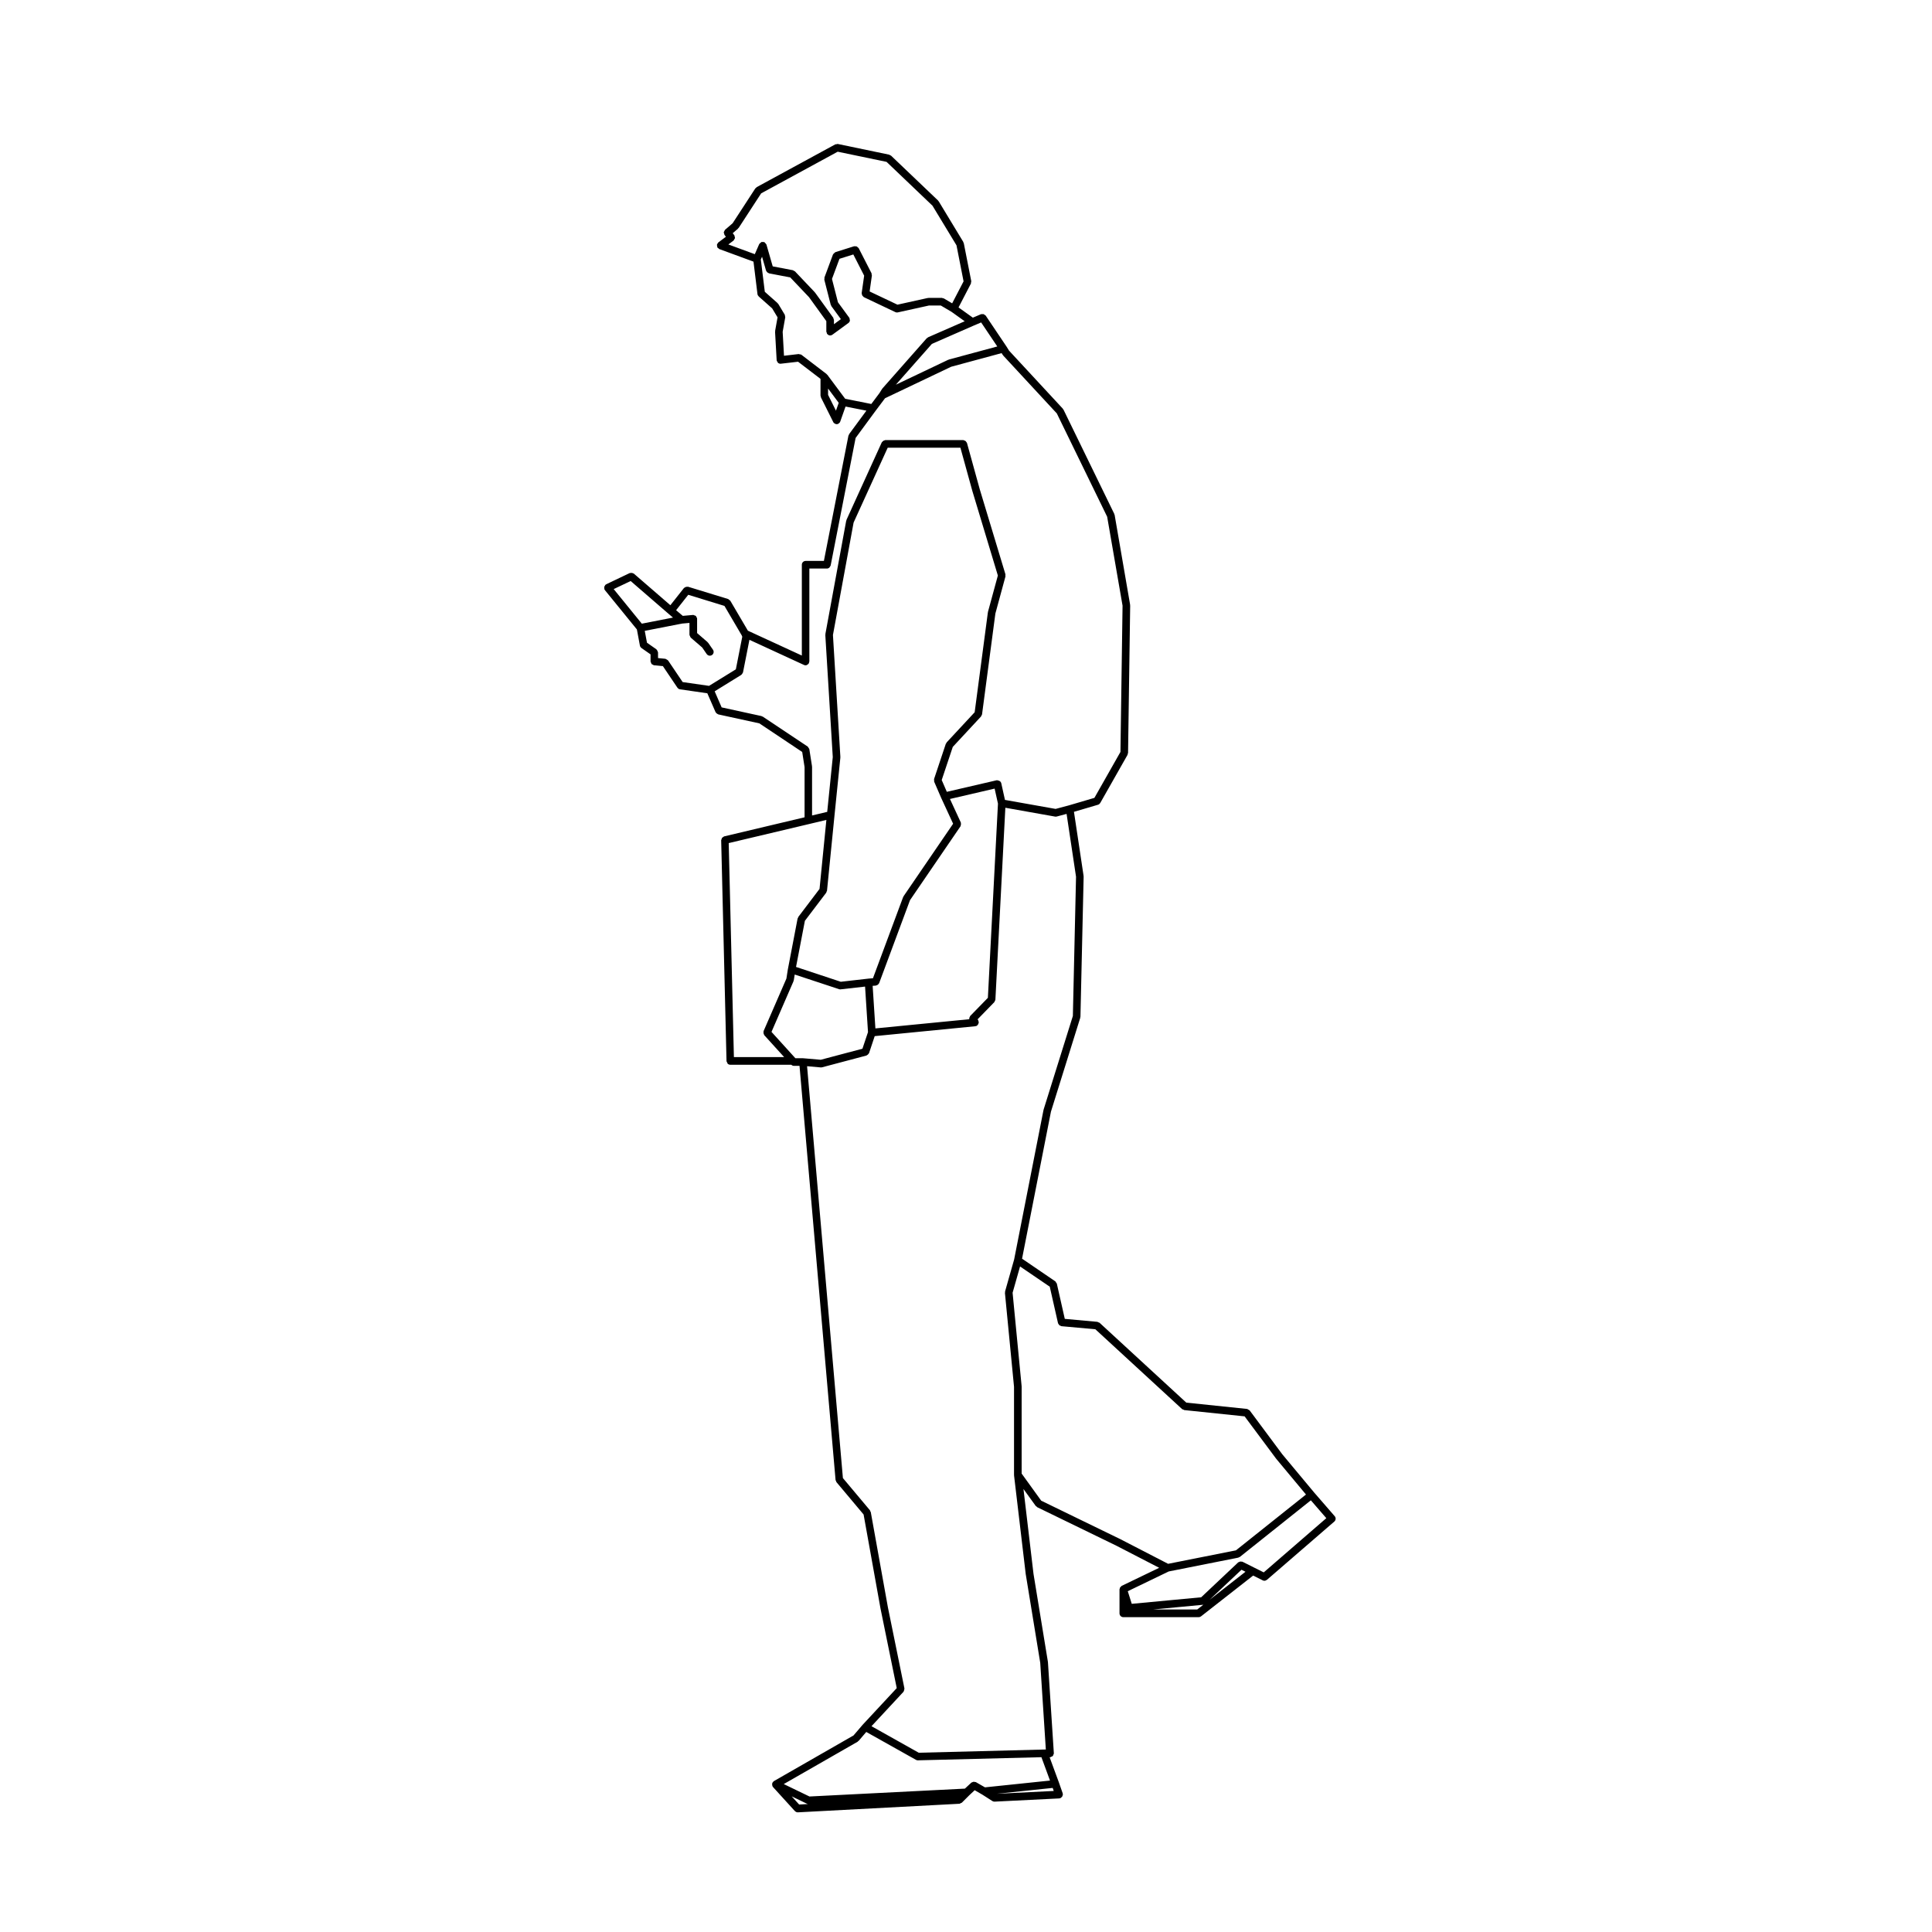 <?xml version="1.0" encoding="UTF-8"?>
<!-- Uploaded to: ICON Repo, www.iconrepo.com, Generator: ICON Repo Mixer Tools -->
<svg fill="#000000" width="800px" height="800px" version="1.1" viewBox="144 144 512 512" xmlns="http://www.w3.org/2000/svg">
 <path d="m492.29 539.56-8.48-10.176-8.625-11.594c-0.004 0-0.016 0-0.02-0.012-0.082-0.102-0.211-0.125-0.324-0.195-0.109-0.059-0.211-0.168-0.336-0.188-0.012 0-0.016-0.012-0.02-0.012l-16.102-1.672-22.992-21.164c-0.086-0.082-0.203-0.07-0.309-0.105-0.102-0.051-0.168-0.137-0.289-0.145l-8.613-0.785-2.109-9.34c-0.023-0.117-0.133-0.176-0.191-0.266-0.07-0.117-0.105-0.266-0.227-0.344l-8.797-6 7.656-38.965 7.773-24.895c0.016-0.051-0.02-0.09-0.012-0.137 0.004-0.051 0.055-0.082 0.055-0.137l0.848-37.125c0.004-0.035-0.031-0.051-0.031-0.086-0.004-0.031 0.023-0.055 0.02-0.09l-2.555-16.988 6.383-1.879c0.25-0.074 0.438-0.246 0.559-0.453 0.012-0.012 0.023-0.004 0.031-0.016l0.004-0.012c0-0.004 0.004-0.004 0.004-0.012l7.219-12.73c0.047-0.082 0.012-0.16 0.031-0.242 0.023-0.09 0.105-0.145 0.105-0.242l0.562-39.109c0-0.035-0.035-0.059-0.039-0.09 0-0.039 0.031-0.066 0.023-0.102l-4.106-23.809c-0.012-0.055-0.066-0.082-0.082-0.125-0.016-0.047 0.012-0.102-0.012-0.141l-13.461-27.629c-0.023-0.051-0.086-0.059-0.117-0.102-0.031-0.047-0.016-0.105-0.051-0.141l-14.242-15.371-0.664-1.059c0-0.004-0.012-0.004-0.016-0.012v-0.016l-5.527-8.223c-0.059-0.09-0.168-0.102-0.242-0.16-0.105-0.09-0.191-0.172-0.316-0.211-0.125-0.039-0.238-0.012-0.363 0-0.105 0.012-0.203-0.039-0.309 0.004l-2.172 0.922-3.793-2.711 3.273-6.309c0.055-0.105 0.016-0.211 0.031-0.316 0.02-0.109 0.098-0.215 0.07-0.332l-1.98-10.062c-0.016-0.066-0.082-0.102-0.105-0.156-0.02-0.055 0.012-0.117-0.023-0.172l-6.523-10.777c-0.023-0.039-0.082-0.047-0.105-0.082-0.031-0.039-0.02-0.098-0.059-0.125l-12.469-11.895c-0.074-0.074-0.176-0.059-0.266-0.105-0.086-0.047-0.125-0.133-0.223-0.152l-13.598-2.832c-0.137-0.031-0.242 0.047-0.363 0.066-0.105 0.02-0.223-0.02-0.324 0.035l-0.074 0.039c0 0.004-0.004 0.004-0.004 0.004l-20.746 11.289c-0.082 0.047-0.102 0.137-0.16 0.195s-0.152 0.066-0.203 0.137l-6.012 9.234-2.016 1.742c-0.105 0.09-0.105 0.215-0.168 0.328-0.059 0.109-0.152 0.207-0.168 0.328-0.012 0.137 0.066 0.258 0.105 0.383 0.035 0.109 0.016 0.238 0.098 0.332l0.363 0.473-2.016 1.512c-0.086 0.059-0.09 0.16-0.141 0.242-0.059 0.082-0.16 0.117-0.195 0.215-0.016 0.039 0.016 0.074 0.004 0.105-0.035 0.133-0.004 0.246 0.016 0.379 0.02 0.133 0.023 0.246 0.09 0.359 0.02 0.035 0.004 0.074 0.031 0.105 0.051 0.066 0.137 0.051 0.195 0.102 0.098 0.082 0.141 0.195 0.262 0.242l9.062 3.332 1.055 8.602c0.031 0.242 0.156 0.441 0.316 0.594 0.012 0.012 0.004 0.023 0.016 0.035v0.004h0.004l3.562 3.16 1.426 2.371-0.645 3.594c-0.004 0.047 0.031 0.082 0.031 0.117-0.004 0.047-0.047 0.074-0.047 0.117l0.422 7.516c0 0.012 0.016 0.016 0.016 0.031 0 0.012-0.012 0.016-0.012 0.023 0.02 0.156 0.121 0.266 0.203 0.387 0.051 0.082 0.059 0.176 0.121 0.242 0.18 0.16 0.418 0.266 0.676 0.266h0.004c0.016 0 0.035 0 0.055-0.004 0.02 0 0.039 0 0.059-0.004l4.551-0.523 5.949 4.543v4.465c0 0.09 0.07 0.141 0.098 0.223 0.016 0.074-0.023 0.152 0.016 0.227l3.25 6.504c0 0.004 0 0.004 0.004 0.012l0.004 0.012c0.105 0.223 0.297 0.359 0.508 0.449 0.023 0.016 0.035 0.047 0.059 0.055 0.105 0.039 0.223 0.059 0.332 0.059 0.152 0 0.309-0.035 0.449-0.105 0.02-0.012 0.023-0.035 0.047-0.047 0.203-0.117 0.371-0.289 0.457-0.523l0.004-0.012v-0.004l1.406-3.981 5.527 1.09-4.586 6.227c-0.047 0.066-0.02 0.137-0.051 0.207-0.035 0.074-0.109 0.109-0.125 0.195l-6.504 33.191h-4.836c-0.555 0-1.008 0.453-1.008 1.008v24.07l-14.293-6.586-4.664-7.941c-0.066-0.109-0.188-0.137-0.289-0.215-0.102-0.082-0.156-0.195-0.289-0.238l-10.625-3.258c-0.082-0.023-0.141 0.023-0.223 0.02-0.125-0.012-0.227 0-0.348 0.035-0.133 0.039-0.227 0.098-0.332 0.18-0.055 0.051-0.137 0.047-0.18 0.105l-3.598 4.559-9.684-8.379c-0.055-0.047-0.121-0.031-0.18-0.059-0.109-0.07-0.215-0.102-0.348-0.117-0.133-0.016-0.242-0.016-0.367 0.02-0.066 0.016-0.125-0.02-0.191 0.012l-6.238 2.973c-0.039 0.02-0.051 0.07-0.086 0.098-0.039 0.02-0.086 0.004-0.117 0.035-0.082 0.066-0.082 0.16-0.133 0.242-0.074 0.105-0.145 0.195-0.176 0.328-0.031 0.125-0.004 0.238 0.02 0.367 0.016 0.098-0.031 0.188 0.016 0.277 0.023 0.051 0.074 0.07 0.105 0.109 0.016 0.031 0.004 0.066 0.023 0.09l8.484 10.422 0.801 4.293c0.051 0.258 0.203 0.465 0.398 0.609 0.012 0.004 0.012 0.02 0.02 0.031l2.402 1.676v1.891c0 0.121 0.09 0.207 0.133 0.312 0.047 0.121 0.055 0.25 0.141 0.348 0.086 0.098 0.215 0.121 0.332 0.18 0.105 0.051 0.176 0.145 0.301 0.156l2.363 0.23 3.844 5.703c0.004 0.004 0.016 0.004 0.02 0.012 0.152 0.223 0.383 0.387 0.672 0.43l7.238 1.047 2.188 5.012c0.016 0.035 0.051 0.051 0.066 0.082 0.035 0.055 0.074 0.086 0.117 0.133 0.117 0.141 0.262 0.246 0.434 0.301 0.039 0.016 0.055 0.059 0.098 0.07l10.871 2.371 11.371 7.582 0.629 4.019v13.297l-21.328 5.062c-0.102 0.023-0.141 0.117-0.23 0.168-0.109 0.066-0.223 0.109-0.301 0.215-0.086 0.105-0.105 0.227-0.137 0.359-0.023 0.098-0.105 0.16-0.105 0.262l1.414 58.488v0.031c0.004 0.156 0.105 0.266 0.172 0.395 0.051 0.102 0.055 0.227 0.125 0.309 0.18 0.176 0.434 0.289 0.711 0.289h0.023 16.141c0.18 0.176 0.418 0.289 0.691 0.289h1.484l9.551 109.75c0.012 0.125 0.102 0.207 0.145 0.309 0.039 0.09 0.02 0.188 0.086 0.258l7.199 8.578 4.488 24.953c0.004 0.012 0.012 0.012 0.012 0.02 0 0-0.004 0-0.004 0.012l4.289 21.027-8.992 9.672c-0.004 0.012-0.004 0.02-0.012 0.02-0.004 0.012-0.016 0.012-0.02 0.012l-2.43 2.84-21.105 12.102c-0.039 0.02-0.039 0.07-0.074 0.102-0.031 0.02-0.074 0.012-0.105 0.039-0.055 0.051-0.047 0.117-0.086 0.176-0.039 0.051-0.109 0.059-0.145 0.125-0.016 0.031 0.012 0.059-0.004 0.102-0.023 0.059-0.035 0.117-0.047 0.188-0.016 0.102 0.004 0.188 0.02 0.289 0.016 0.102 0.012 0.176 0.055 0.266 0.016 0.039-0.004 0.07 0.012 0.102 0.02 0.031 0.066 0.02 0.086 0.051 0.023 0.039 0.016 0.102 0.047 0.125l5.805 6.379c0.012 0.012 0.031 0.012 0.039 0.02 0.18 0.188 0.43 0.312 0.711 0.312h0.055l42.793-2.273c0.133 0 0.223-0.105 0.332-0.156 0.105-0.051 0.238-0.051 0.324-0.137l1.984-1.98 1.41-1.32 2.004 1.16h0.004l2.684 1.715c0.168 0.102 0.352 0.156 0.539 0.156h0.051l17.148-0.855c0.012 0 0.016-0.012 0.031-0.012 0.086-0.012 0.172-0.02 0.258-0.051 0.086-0.031 0.109-0.117 0.18-0.156 0.109-0.082 0.207-0.137 0.281-0.258 0.074-0.105 0.102-0.215 0.121-0.344 0.02-0.09 0.09-0.145 0.086-0.238 0-0.059-0.051-0.09-0.059-0.145-0.012-0.051 0.023-0.09 0.004-0.137l-0.992-2.832c0-0.012-0.004-0.012-0.004-0.012v-0.012l-0.992-2.684-1.484-4.035h0.117 0.066c0.117-0.012 0.191-0.102 0.297-0.145 0.125-0.059 0.273-0.082 0.363-0.176 0.09-0.102 0.102-0.227 0.145-0.344 0.047-0.117 0.137-0.207 0.137-0.332 0-0.02-0.016-0.02-0.016-0.039 0-0.012 0.012-0.02 0.012-0.031l-1.562-24.086c0-0.02-0.02-0.031-0.02-0.051-0.004-0.02 0.012-0.031 0.012-0.051l-3.82-23.332-2.66-22.496 3.254 4.5c0.047 0.059 0.121 0.051 0.176 0.09 0.074 0.082 0.105 0.188 0.195 0.227l20.953 10.191 11.387 5.875-9.945 4.793c-0.055 0.031-0.066 0.09-0.109 0.125-0.09 0.059-0.156 0.117-0.223 0.215-0.051 0.059-0.102 0.102-0.125 0.176-0.035 0.07-0.031 0.145-0.047 0.227-0.012 0.059-0.066 0.102-0.066 0.156v6.379c0 0.559 0.453 1.012 1.008 1.012h19.977c0.215 0 0.434-0.07 0.621-0.215l13.809-10.809 2.543 1.27c0.145 0.082 0.301 0.105 0.453 0.105 0.215 0 0.414-0.09 0.59-0.215 0.02-0.02 0.051-0.012 0.07-0.031l17.859-15.445c0.418-0.363 0.469-0.992 0.105-1.414zm-13.387 21.137-2.516-1.258-3.113-1.559c-0.07-0.039-0.145 0-0.223-0.02-0.125-0.031-0.23-0.051-0.363-0.031-0.133 0.02-0.23 0.07-0.348 0.137-0.066 0.039-0.145 0.02-0.207 0.082l-9.809 9.25-18.395 1.734-1.055-3.344 10.848-5.234 18.445-3.664c0.07-0.012 0.102-0.082 0.156-0.102 0.09-0.039 0.191-0.039 0.273-0.102l18.797-14.988 4.098 4.731zm-17.621 9.832h-11.672l13.246-1.25c0.035-0.012 0.055-0.039 0.098-0.051zm11.719-10.527 1.062 0.527-9.539 7.457zm-32.316-8.207c-0.004-0.012-0.004-0.012-0.012-0.012l-20.742-10.086-5.184-7.184v-23.055c0-0.02-0.02-0.031-0.02-0.051s0.016-0.031 0.016-0.051l-2.394-24.758 1.977-6.969 7.871 5.359 2.188 9.672c0.02 0.105 0.105 0.168 0.152 0.246 0.051 0.09 0.074 0.156 0.141 0.227 0.121 0.125 0.277 0.188 0.441 0.238 0.059 0.012 0.098 0.07 0.152 0.082l9.008 0.816 22.988 21.156c0.102 0.09 0.23 0.102 0.348 0.137 0.086 0.031 0.137 0.117 0.23 0.125l15.992 1.664 8.379 11.254c0.012 0.012 0.02 0 0.023 0.012 0.012 0.012 0.004 0.02 0.012 0.031l7.848 9.418-18.562 14.793-17.977 3.57-12.863-6.641c-0.004 0.004-0.008 0.004-0.012 0.004zm0.805-247.28-0.559 38.758-6.902 12.172-6.801 2h-0.004l-3.473 0.926-13.426-2.387-0.984-4.445s-0.004 0-0.004-0.004c-0.098-0.406-0.438-0.629-0.832-0.695-0.125-0.02-0.238-0.098-0.367-0.066l-0.004 0.004h-0.004l-13.211 3.062-1.355-3.125 2.934-8.781 7.492-8.066c0.055-0.059 0.039-0.141 0.082-0.211 0.066-0.109 0.16-0.203 0.18-0.336l3.531-26.711 2.676-9.848c0.031-0.102-0.031-0.18-0.035-0.281 0-0.098 0.059-0.176 0.031-0.277l-6.797-22.504-3.406-12.332c-0.023-0.09-0.105-0.121-0.152-0.203-0.07-0.117-0.125-0.215-0.242-0.301-0.102-0.074-0.195-0.102-0.316-0.133-0.09-0.031-0.156-0.105-0.258-0.105h-20.68c-0.07 0-0.105 0.059-0.172 0.07-0.133 0.023-0.227 0.07-0.344 0.141-0.105 0.074-0.191 0.141-0.266 0.25-0.039 0.055-0.105 0.07-0.137 0.125l-9.355 20.547c-0.02 0.047 0.012 0.086-0.004 0.125-0.012 0.047-0.059 0.066-0.07 0.105l-5.523 30.047c-0.004 0.047 0.031 0.082 0.031 0.121-0.004 0.047-0.047 0.074-0.047 0.117l1.977 32.359-1.473 14.52-4.016 0.953v-12.898c0-0.031-0.031-0.051-0.035-0.082 0-0.031 0.023-0.051 0.02-0.082l-0.711-4.527c0-0.012-0.012-0.012-0.012-0.02-0.023-0.125-0.133-0.211-0.203-0.324-0.074-0.105-0.105-0.246-0.211-0.316-0.012 0-0.004-0.012-0.016-0.016l-11.898-7.934c-0.055-0.039-0.121-0.016-0.188-0.039-0.059-0.023-0.09-0.098-0.156-0.105l-10.551-2.301-1.848-4.258 7.043-4.352c0.02-0.012 0.02-0.035 0.039-0.051 0.156-0.109 0.262-0.277 0.332-0.465 0.02-0.051 0.066-0.082 0.082-0.125 0-0.012 0.012-0.012 0.012-0.02l1.703-8.637 14.453 6.66c0.137 0.066 0.281 0.098 0.422 0.098 0.238 0 0.449-0.105 0.629-0.262 0.055-0.047 0.086-0.098 0.125-0.145 0.051-0.066 0.121-0.105 0.156-0.176 0.035-0.07-0.012-0.141 0.012-0.215 0.016-0.082 0.086-0.125 0.086-0.207v-24.641h4.66c0.258 0 0.484-0.105 0.664-0.277 0.066-0.059 0.082-0.141 0.125-0.211 0.07-0.105 0.172-0.195 0.195-0.328l6.613-33.785 5.379-7.316h0.004l2.41-3.211 17.531-8.348 13.367-3.613 0.312 0.5c0.02 0.031 0.059 0.016 0.082 0.047 0.023 0.031 0.012 0.074 0.039 0.105l14.203 15.336 13.336 27.371zm-35.691 103.92-4.695 4.82c-0.066 0.07-0.055 0.168-0.098 0.238-0.07 0.117-0.121 0.215-0.137 0.344-0.016 0.102-0.016 0.168 0 0.266l-24.879 2.438-0.73-11.285 0.855-0.059c0.039-0.012 0.059-0.051 0.102-0.051 0.188-0.039 0.348-0.121 0.492-0.25 0.059-0.055 0.098-0.105 0.137-0.176 0.039-0.066 0.105-0.105 0.137-0.176l8.176-21.984 13.391-19.594c0.023-0.039 0.004-0.09 0.023-0.125 0.066-0.117 0.07-0.23 0.082-0.363 0.012-0.133 0.023-0.246-0.016-0.371-0.016-0.039 0.016-0.086-0.004-0.125l-2.887-6.246 11.84-2.746 0.883 3.977zm-44.293 16.414-4.644-0.402c-0.02-0.012-0.031 0.012-0.047 0.012-0.02 0-0.031-0.02-0.047-0.02h-1.984l-6.328-6.977 5.836-13.43c0.016-0.039-0.012-0.086 0-0.121 0.016-0.051 0.066-0.074 0.07-0.121l0.246-1.527 11.766 3.883c0.105 0.039 0.207 0.051 0.312 0.051h0.004c0.039 0 0.074 0 0.109-0.012l6.453-0.73 0.777 12.066-1.473 4.398zm-3.082-62.473 4.574-1.09-1.812 18.285-5.633 7.43c-0.051 0.07-0.031 0.152-0.059 0.227-0.035 0.074-0.109 0.109-0.125 0.195l-2.551 13.324c0 0.004 0.004 0.012 0 0.016 0 0.004-0.004 0.012-0.012 0.016l-0.402 2.562-6.047 13.91c-0.031 0.059 0.012 0.117-0.004 0.188-0.031 0.125-0.031 0.238-0.004 0.363 0.02 0.137 0.055 0.238 0.121 0.352 0.035 0.051 0.02 0.125 0.066 0.176l5.273 5.812h-13.316l-1.375-56.715zm11.789-79.891 9.039-19.84h19.266l3.199 11.594c0.004 0.004 0.012 0.004 0.012 0.016v0.012l6.715 22.254-2.625 9.637c-0.004 0.023 0.016 0.047 0.012 0.07-0.004 0.031-0.031 0.039-0.035 0.066l-3.5 26.461-7.426 7.992c-0.055 0.055-0.039 0.133-0.074 0.195-0.039 0.066-0.117 0.098-0.145 0.168l-3.117 9.344c-0.039 0.121 0.02 0.242 0.031 0.363 0.004 0.121-0.047 0.238 0.004 0.352l1.84 4.254c0 0.004 0.004 0.004 0.012 0.012 0 0.004-0.004 0.012 0 0.016l3.164 6.848-13.133 19.215c-0.031 0.039-0.004 0.09-0.031 0.125-0.02 0.039-0.07 0.051-0.086 0.098l-7.996 21.508-1.203 0.098c-0.012 0-0.012 0.012-0.02 0.012-0.004 0-0.012-0.004-0.016-0.004l-7.289 0.828-11.855-3.926 2.344-12.223 5.664-7.465c0.055-0.07 0.031-0.156 0.059-0.238 0.047-0.098 0.133-0.168 0.141-0.277l1.988-19.973 1.551-15.301c0.004-0.031-0.023-0.051-0.02-0.082 0-0.031 0.031-0.055 0.023-0.086l-1.969-32.324zm-45.301 42.27-3.859-5.723c-0.012-0.016-0.035-0.016-0.047-0.031-0.086-0.109-0.211-0.152-0.332-0.223-0.105-0.059-0.191-0.145-0.312-0.168-0.02 0-0.031-0.023-0.051-0.023l-1.926-0.191v-1.5c0-0.035-0.035-0.055-0.039-0.09-0.012-0.125-0.082-0.223-0.137-0.336-0.066-0.121-0.105-0.238-0.207-0.316-0.023-0.023-0.023-0.059-0.051-0.082l-2.492-1.742-0.59-3.148 9.871-1.926 1.977-0.176v3.148c0 0.016 0.016 0.023 0.016 0.039 0.004 0.125 0.09 0.227 0.141 0.348 0.059 0.117 0.082 0.25 0.172 0.336 0.012 0.012 0.012 0.023 0.02 0.035l3.023 2.606 1.199 1.742c0.195 0.281 0.516 0.434 0.832 0.434 0.195 0 0.398-0.059 0.57-0.18 0.457-0.312 0.574-0.945 0.258-1.402l-1.273-1.84c-0.023-0.039-0.082-0.039-0.105-0.074-0.031-0.031-0.023-0.086-0.059-0.109l-2.769-2.394v-3.789c0-0.02-0.02-0.031-0.02-0.047 0-0.016 0.016-0.031 0.016-0.047-0.016-0.16-0.121-0.273-0.195-0.398-0.051-0.082-0.055-0.172-0.117-0.238-0.105-0.105-0.258-0.121-0.406-0.168-0.102-0.035-0.172-0.117-0.281-0.117-0.02 0-0.031 0.02-0.047 0.02-0.02 0-0.031-0.016-0.051-0.016l-2.695 0.242-1.773-1.5 3.223-4.086 9.594 2.949 4.578 7.805 0.145 0.363-1.703 8.637-7.106 4.383zm-13.781-26.777 9.98 8.637h0.004v0.004l0.023 0.02 0.004 0.004h0.004l1.203 1.023-8.262 1.613-7.453-9.164zm52.32-51.012 2.82 3.793-0.734 2.074-2.086-4.188zm4.527 2.711-4.727-6.352c-0.016-0.023-0.047-0.02-0.066-0.039-0.035-0.039-0.059-0.07-0.098-0.102-0.02-0.02-0.016-0.051-0.039-0.066l-6.66-5.098c-0.141-0.105-0.316-0.105-0.492-0.125-0.086-0.016-0.145-0.074-0.238-0.07l-3.891 0.453-0.352-6.34 0.684-3.844c0.023-0.121-0.051-0.227-0.074-0.344-0.02-0.117 0.016-0.242-0.055-0.348l-1.703-2.832c-0.023-0.051-0.09-0.051-0.121-0.09-0.035-0.047-0.023-0.105-0.07-0.145l-3.394-3.012-1.055-8.559 0.324-0.734 1.066 3.699c0.02 0.066 0.082 0.102 0.105 0.156 0.039 0.082 0.086 0.137 0.141 0.207 0.109 0.121 0.242 0.203 0.395 0.258 0.055 0.02 0.082 0.082 0.133 0.09l5.637 1.078 4.973 5.238 4.586 6.344v2.785c0 0.109 0.086 0.188 0.117 0.293 0.031 0.105 0.012 0.215 0.074 0.309 0.02 0.023 0.051 0.016 0.07 0.035 0.188 0.223 0.438 0.379 0.746 0.379 0.207 0 0.414-0.066 0.594-0.195l4.254-3.109c0.223-0.16 0.359-0.402 0.398-0.66 0.016-0.074-0.051-0.145-0.055-0.227-0.016-0.18-0.012-0.363-0.125-0.523l-0.004-0.004-2.992-4.086-1.578-6.176 1.984-5.336 3.672-1.152 2.871 5.617-0.664 4.641c-0.012 0.086 0.055 0.152 0.059 0.23 0.016 0.137 0.031 0.246 0.098 0.363 0.066 0.117 0.145 0.191 0.25 0.277 0.066 0.055 0.086 0.141 0.16 0.18l8.359 3.969c0.137 0.066 0.289 0.102 0.434 0.102 0.07 0 0.141-0.012 0.215-0.023l8.246-1.82h3.164l2.828 1.668 3.496 2.5-9.707 4.246c-0.074 0.035-0.098 0.109-0.152 0.156-0.066 0.047-0.145 0.039-0.203 0.102l-11.758 13.32c-0.02 0.023-0.012 0.059-0.023 0.086-0.02 0.023-0.055 0.023-0.074 0.051l-0.684 1.094-2.152 2.867zm-29.586-41.926v0c0.004-0.012 0.012-0.012 0.012-0.012 0.102-0.082 0.109-0.203 0.172-0.301 0.074-0.121 0.188-0.227 0.207-0.363 0.016-0.105-0.059-0.203-0.082-0.312-0.031-0.145-0.016-0.301-0.105-0.43-0.004-0.004-0.004 0-0.012-0.004v-0.004l-0.406-0.523 1.406-1.211c0.047-0.039 0.039-0.105 0.074-0.152 0.031-0.035 0.086-0.02 0.105-0.059l5.953-9.141 20.285-11.035 12.949 2.695 12.168 11.613 6.363 10.5 1.875 9.551-3.027 5.824-2.207-1.305c-0.086-0.051-0.172-0.016-0.262-0.039-0.09-0.023-0.152-0.105-0.25-0.105l-3.539 0.004c-0.047 0-0.07 0.039-0.105 0.047-0.035 0.004-0.07-0.031-0.105-0.02l-8.027 1.773-7.375-3.5 0.598-4.227c0.016-0.105-0.055-0.188-0.074-0.289-0.016-0.105 0.031-0.215-0.023-0.312l-3.406-6.656c-0.051-0.102-0.156-0.121-0.23-0.195-0.098-0.102-0.168-0.195-0.293-0.25-0.121-0.051-0.242-0.031-0.371-0.031-0.105 0-0.195-0.059-0.309-0.023l-4.957 1.562c-0.02 0.004-0.023 0.035-0.051 0.047-0.121 0.047-0.195 0.152-0.297 0.246-0.098 0.09-0.195 0.152-0.25 0.273-0.012 0.023-0.035 0.023-0.047 0.051l-2.262 6.09c-0.039 0.105 0.016 0.195 0.012 0.301s-0.07 0.191-0.047 0.301l1.703 6.66c0.02 0.082 0.098 0.121 0.125 0.191 0.023 0.051 0.004 0.105 0.039 0.152l2.519 3.441-1.832 1.344v-1.129c0-0.109-0.09-0.191-0.121-0.297-0.031-0.102-0.004-0.207-0.07-0.297l-4.816-6.66c-0.016-0.02-0.047-0.02-0.066-0.039-0.016-0.02-0.004-0.047-0.023-0.066l-5.246-5.527c-0.074-0.082-0.18-0.074-0.277-0.121-0.098-0.055-0.152-0.152-0.266-0.172l-5.344-1.02-1.668-5.785c-0.004-0.016-0.023-0.023-0.031-0.039-0.047-0.125-0.156-0.203-0.25-0.309-0.082-0.09-0.133-0.195-0.238-0.25-0.023-0.016-0.023-0.039-0.051-0.051-0.121-0.055-0.25-0.004-0.379-0.004-0.105-0.004-0.195-0.066-0.309-0.039-0.02 0.004-0.023 0.023-0.039 0.035-0.121 0.039-0.191 0.141-0.289 0.227-0.105 0.09-0.227 0.152-0.289 0.273-0.004 0.016-0.023 0.02-0.035 0.035l-1.168 2.676-7.012-2.578zm65.621 21.699 4.277 6.367-12.812 3.457c-0.035 0.012-0.047 0.051-0.074 0.059-0.035 0.012-0.066-0.012-0.098 0.004l-13.895 6.613 9.551-10.816 11.129-4.871zm-17.266 380.93c0.152 0.09 0.324 0.125 0.492 0.125h0.023l32.723-0.828 1.734 4.715 0.539 1.477-17.23 1.797-2.414-1.387c-0.074-0.039-0.156-0.012-0.238-0.031-0.133-0.039-0.242-0.07-0.379-0.051-0.125 0.012-0.227 0.059-0.344 0.125-0.074 0.039-0.16 0.02-0.23 0.09l-1.715 1.594-41.188 2.086-6.82-3.293 19.602-11.234c0.059-0.039 0.07-0.105 0.117-0.156 0.047-0.039 0.105-0.02 0.141-0.07l2.012-2.352zm36.223 7.438 0.281 0.805-15.09 0.746zm-67.188 4.398-1.977-2.168 4.09 1.98c0.086 0.039 0.168 0.051 0.258 0.059zm60.082-60.891c0 0.012-0.004 0.012-0.004 0.02l3.812 23.32 1.484 22.98h-0.484c-0.004 0-0.012 0.012-0.016 0.012s-0.004-0.012-0.012-0.012l-33.164 0.848-12.523-7.031 8.48-9.125c0.02-0.02 0.012-0.051 0.031-0.082 0.082-0.102 0.098-0.215 0.125-0.344 0.039-0.137 0.09-0.246 0.074-0.371-0.004-0.031 0.023-0.059 0.016-0.09l-4.383-21.512-4.535-25.223c-0.016-0.09-0.102-0.137-0.137-0.215-0.035-0.082-0.016-0.188-0.082-0.258l-7.168-8.539-9.496-109.15 3.629 0.324h0.09c0.086 0 0.172-0.012 0.258-0.031l11.758-3.117c0.051-0.012 0.066-0.059 0.105-0.082 0.156-0.07 0.277-0.156 0.383-0.297 0.051-0.059 0.102-0.105 0.133-0.176 0.02-0.039 0.066-0.059 0.074-0.102l1.496-4.488 26.695-2.625c0.031 0 0.051-0.031 0.082-0.039 0.105-0.02 0.223-0.031 0.316-0.09 0.059-0.031 0.07-0.102 0.109-0.145 0.105-0.082 0.168-0.168 0.23-0.289 0.059-0.125 0.102-0.227 0.105-0.363 0.004-0.059 0.059-0.105 0.055-0.176-0.012-0.082-0.082-0.117-0.105-0.195-0.02-0.07 0.012-0.137-0.023-0.207l-0.191-0.332 4.43-4.555c0.07-0.07 0.059-0.168 0.105-0.258 0.07-0.125 0.172-0.238 0.176-0.395l2.637-50.855 13.184 2.344c0.059 0.012 0.117 0.016 0.176 0.016 0.086 0 0.172-0.012 0.262-0.035l2.606-0.695 2.504 16.656-0.84 36.895-7.754 24.809c-0.004 0.02 0.012 0.039 0.004 0.059-0.004 0.02-0.023 0.031-0.031 0.051l-7.785 39.625-2.402 8.465c-0.02 0.07 0.023 0.125 0.02 0.188-0.004 0.07-0.059 0.117-0.055 0.188l2.41 24.895v23.332c0 0.02 0.02 0.031 0.023 0.059 0 0.02-0.02 0.039-0.02 0.059l3.117 26.348c0.008 0.004 0.016 0.004 0.016 0.012z"/>
</svg>